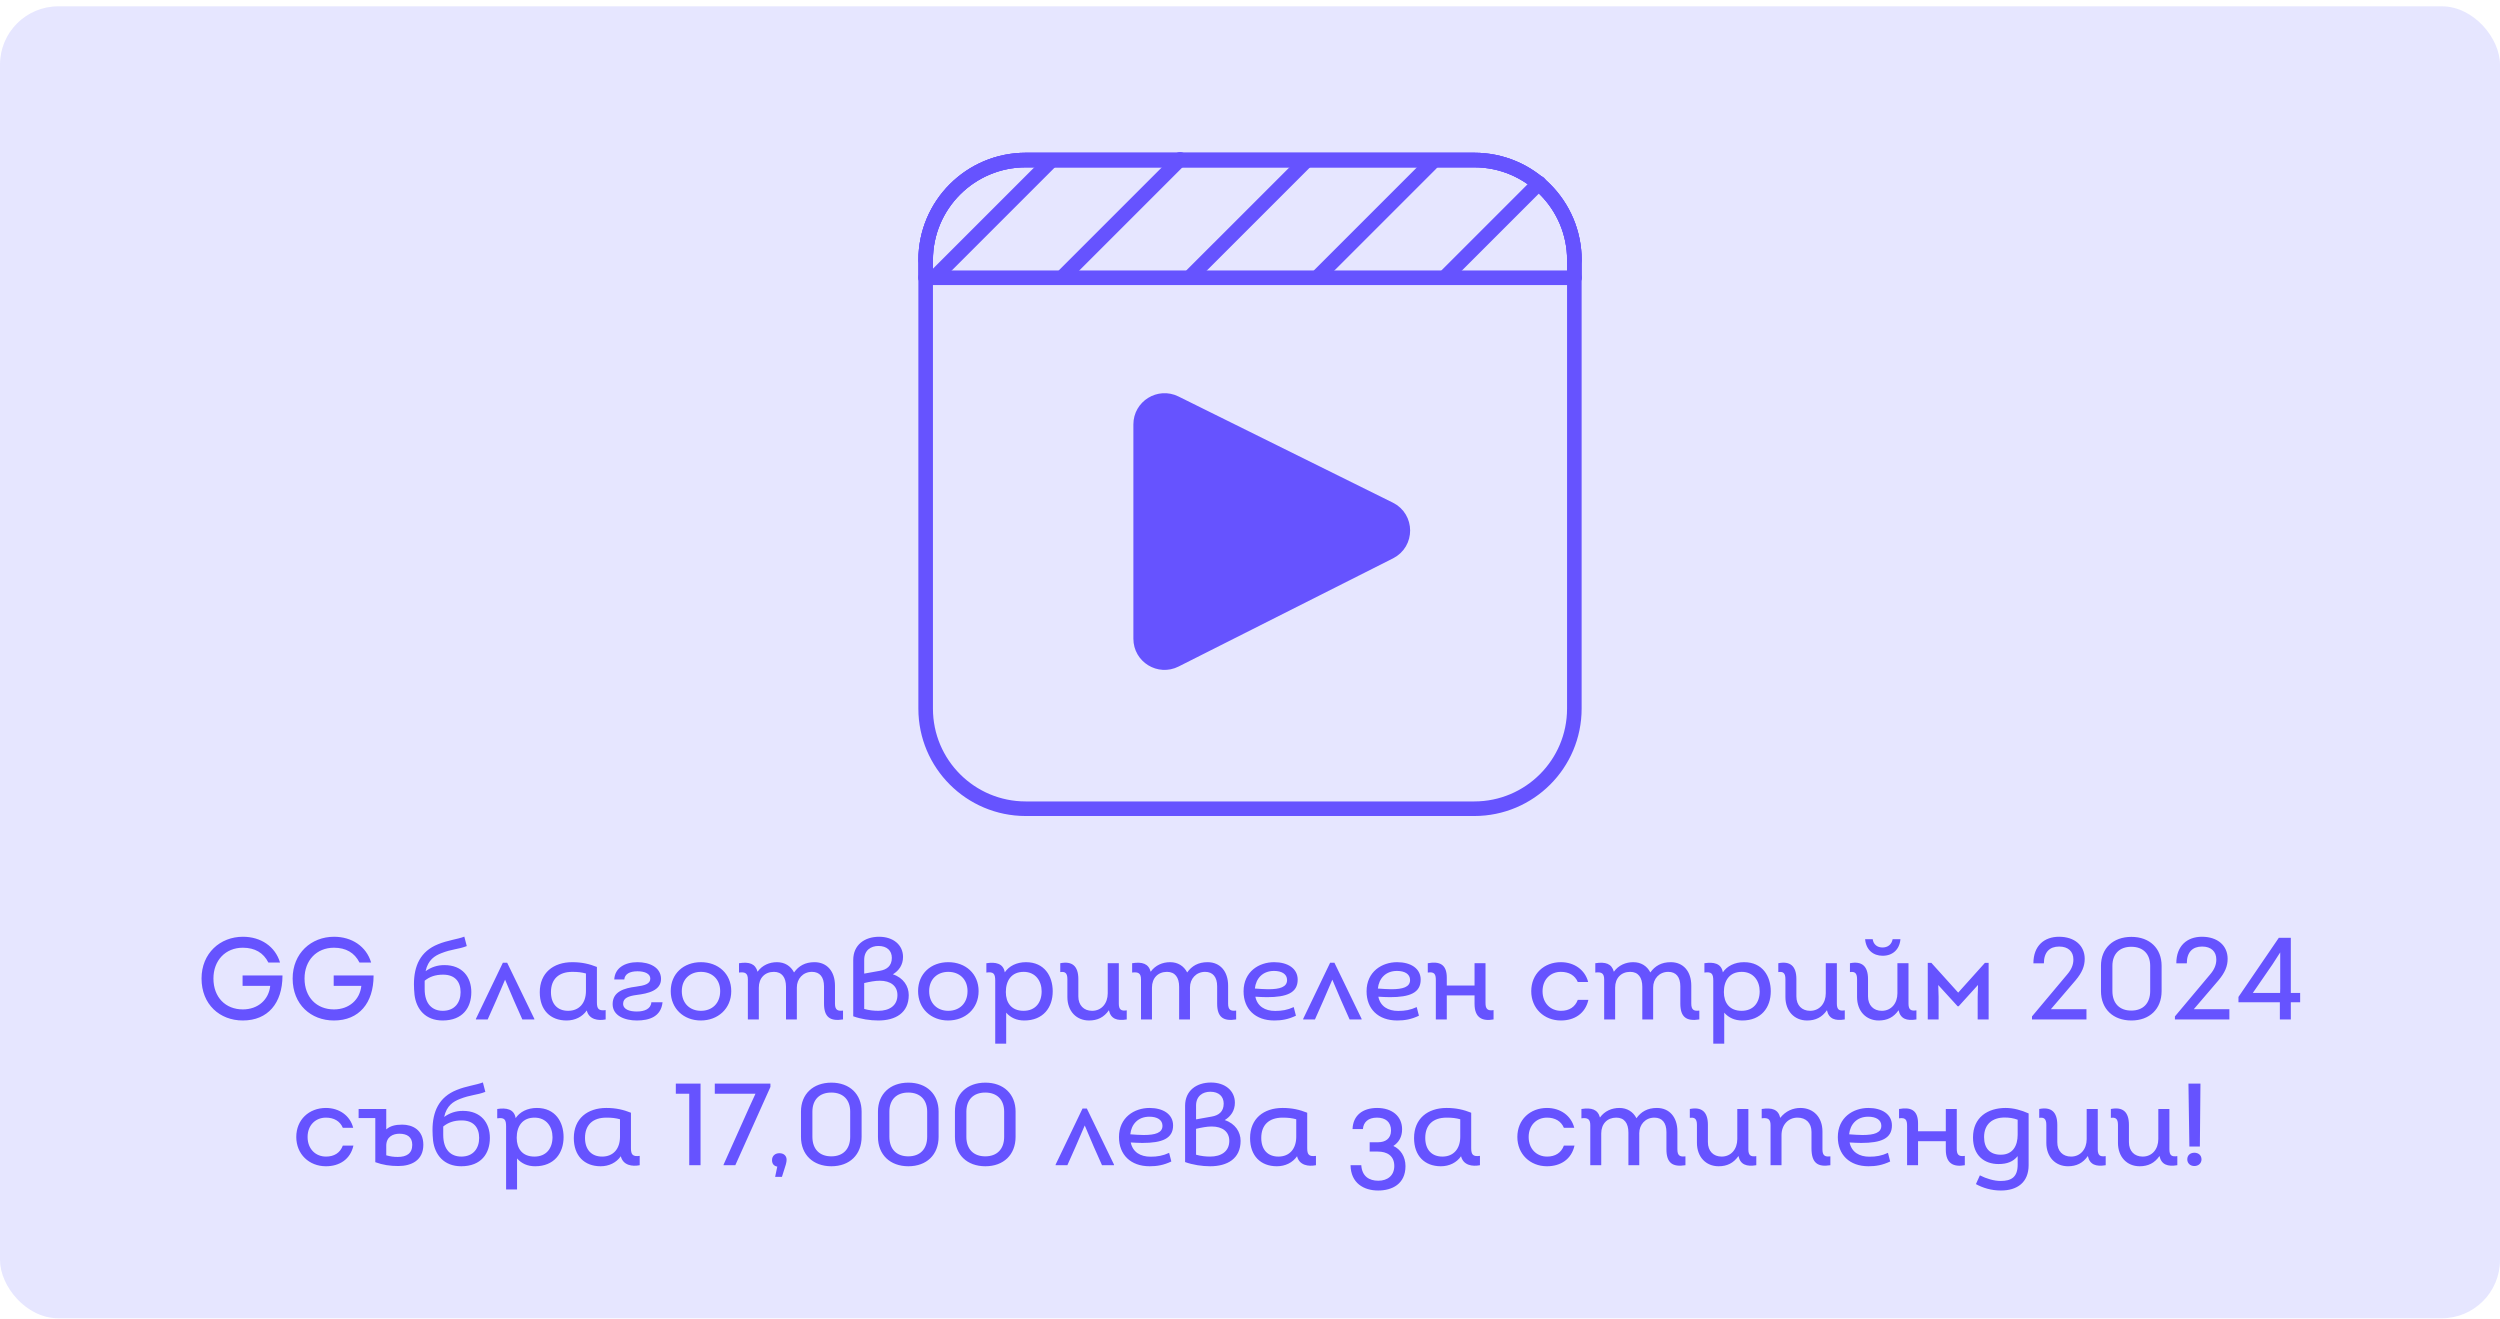 <svg width="343" height="181" viewBox="0 0 343 181" fill="none" xmlns="http://www.w3.org/2000/svg">
<rect y="0.867" width="343" height="180" rx="8" fill="#8383FF" fill-opacity="0.2"/>
<path d="M156.5 87.646V58.226C156.5 55.796 159.05 54.216 161.23 55.286L190.65 69.856C193.07 71.056 193.08 74.496 190.67 75.716L161.25 90.556C159.07 91.656 156.5 90.076 156.5 87.636V87.646Z" fill="#6653FF" stroke="#6653FF" stroke-width="2" stroke-miterlimit="10" stroke-linecap="round"/>
<path d="M127 35.677C127 28.097 133.15 21.957 140.73 21.957H202.28C209.86 21.957 216.01 28.107 216.01 35.687" stroke="#6653FF" stroke-width="2" stroke-linecap="round" stroke-linejoin="round"/>
<path d="M216 38.109H127" stroke="#6653FF" stroke-width="2" stroke-linecap="round" stroke-linejoin="round"/>
<path d="M211.161 25.117L198.551 37.727" stroke="#6653FF" stroke-width="2" stroke-linecap="round" stroke-linejoin="round"/>
<path d="M196.411 22.367L181.051 37.727" stroke="#6653FF" stroke-width="2" stroke-linecap="round" stroke-linejoin="round"/>
<path d="M179.161 22.117L163.551 37.727" stroke="#6653FF" stroke-width="2" stroke-linecap="round" stroke-linejoin="round"/>
<path d="M161.911 21.867L146.051 37.727" stroke="#6653FF" stroke-width="2" stroke-linecap="round" stroke-linejoin="round"/>
<path d="M144.161 22.117L128.551 37.727" stroke="#6653FF" stroke-width="2" stroke-linecap="round" stroke-linejoin="round"/>
<path d="M127 38.107V35.687C127 28.097 133.15 21.957 140.73 21.957H202.28C209.86 21.957 216.01 28.107 216.01 35.687V38.107" stroke="#6653FF" stroke-width="2" stroke-linecap="round" stroke-linejoin="round"/>
<path d="M202.27 21.957H140.73C133.147 21.957 127 28.104 127 35.687V97.227C127 104.81 133.147 110.957 140.73 110.957H202.27C209.853 110.957 216 104.81 216 97.227V35.687C216 28.104 209.853 21.957 202.27 21.957Z" stroke="#6653FF" stroke-width="2" stroke-linecap="round" stroke-linejoin="round"/>
<path d="M33.283 133.835H38.755V133.899C38.739 137.611 36.771 140.011 33.315 140.011C30.163 140.011 27.651 137.819 27.651 134.251C27.651 130.795 30.195 128.523 33.331 128.523C35.779 128.523 37.763 129.851 38.419 132.059H36.819C36.147 130.715 34.963 130.027 33.315 130.027C30.931 130.027 29.283 131.771 29.283 134.251C29.283 136.827 30.947 138.491 33.315 138.491C35.427 138.491 36.883 137.131 37.075 135.259H33.283V133.835ZM45.783 133.835H51.255V133.899C51.239 137.611 49.271 140.011 45.815 140.011C42.663 140.011 40.151 137.819 40.151 134.251C40.151 130.795 42.695 128.523 45.831 128.523C48.279 128.523 50.263 129.851 50.919 132.059H49.319C48.647 130.715 47.463 130.027 45.815 130.027C43.431 130.027 41.783 131.771 41.783 134.251C41.783 136.827 43.447 138.491 45.815 138.491C47.927 138.491 49.383 137.131 49.575 135.259H45.783V133.835ZM60.969 132.411C63.449 132.411 64.665 134.059 64.665 136.123C64.665 138.251 63.481 140.011 60.729 140.011C58.345 140.011 57.113 138.427 56.873 136.507C56.825 136.011 56.793 135.531 56.793 135.051C56.793 132.507 57.673 130.523 60.105 129.547C61.417 129.003 62.809 128.859 63.705 128.507L64.041 129.803C62.857 130.267 62.025 130.187 60.505 130.795C59.673 131.131 58.729 131.675 58.393 133.243C59.161 132.699 59.977 132.411 60.969 132.411ZM60.745 138.683C62.377 138.683 63.193 137.563 63.193 136.123C63.193 134.715 62.441 133.723 60.793 133.723C59.721 133.723 58.937 134.011 58.265 134.555V135.723C58.265 137.739 59.305 138.683 60.745 138.683ZM69.584 132.091L73.312 139.787V139.867H71.664L70.512 137.275L69.296 134.411L68.064 137.275L66.912 139.867H65.296V139.787L68.992 132.091H69.584ZM81.896 137.531C81.896 138.411 82.136 138.715 83.096 138.587V139.867C82.056 140.075 80.808 139.883 80.504 138.635C79.896 139.515 78.888 140.011 77.736 140.011C75.496 140.011 74.056 138.571 74.056 136.139C74.056 133.483 75.912 132.011 78.52 132.011C79.832 132.011 80.856 132.251 81.896 132.667V137.531ZM77.944 138.683C79.48 138.683 80.392 137.611 80.392 135.963V133.563C79.8 133.403 79.304 133.339 78.52 133.339C76.68 133.339 75.592 134.315 75.592 136.123C75.592 137.723 76.472 138.683 77.944 138.683ZM87.381 140.011C85.717 140.011 84.053 139.371 84.053 137.771C84.053 136.043 85.621 135.579 87.253 135.371C88.469 135.211 89.221 134.987 89.221 134.267C89.221 133.579 88.437 133.259 87.461 133.259C86.373 133.259 85.717 133.659 85.653 134.379H84.277C84.357 132.811 85.717 132.011 87.461 132.011C89.109 132.011 90.693 132.715 90.693 134.315C90.693 135.899 88.917 136.315 87.349 136.507C86.261 136.651 85.493 136.923 85.493 137.707C85.493 138.507 86.389 138.779 87.381 138.779C88.421 138.779 89.301 138.427 89.365 137.515H90.901C90.693 139.483 89.093 140.011 87.381 140.011ZM96.152 140.011C93.8 140.011 92.024 138.379 92.024 135.979C92.024 133.579 93.8 132.011 96.168 132.011C98.52 132.011 100.328 133.579 100.328 135.979C100.328 138.395 98.488 140.011 96.152 140.011ZM96.168 138.683C97.688 138.683 98.808 137.675 98.808 135.979C98.808 134.331 97.672 133.339 96.168 133.339C94.68 133.339 93.544 134.331 93.544 135.979C93.544 137.659 94.648 138.683 96.168 138.683ZM114.559 137.691C114.559 138.555 114.911 138.747 115.663 138.651V139.867C113.871 140.155 113.055 139.531 113.055 137.691V135.323C113.055 134.043 112.463 133.339 111.407 133.339C110.159 133.339 109.327 134.299 109.327 135.483V139.867H107.839V135.387C107.839 134.107 107.279 133.339 106.175 133.339C104.943 133.339 104.111 134.187 104.111 135.499V139.867H102.607V134.379C102.607 133.531 102.239 133.323 101.391 133.435V132.155C102.783 131.931 103.647 132.219 103.935 133.323C104.575 132.427 105.567 132.011 106.591 132.011C107.663 132.011 108.479 132.523 108.943 133.419C109.583 132.523 110.463 132.011 111.743 132.011C113.455 132.011 114.559 133.259 114.559 135.227V137.691ZM122.504 133.675C123.96 134.155 124.68 135.323 124.68 136.523C124.68 138.987 122.84 140.011 120.504 140.011C119.384 140.011 118.12 139.819 117.064 139.435V131.707C117.064 129.643 118.616 128.523 120.616 128.523C122.552 128.523 123.896 129.643 123.896 131.291C123.896 132.395 123.32 133.179 122.504 133.675ZM120.52 129.787C119.496 129.787 118.568 130.363 118.568 131.691V133.579L120.712 133.195C121.656 133.035 122.36 132.539 122.36 131.419C122.36 130.427 121.688 129.787 120.52 129.787ZM120.504 138.683C121.992 138.683 123.128 137.995 123.128 136.523C123.128 135.275 122.2 134.555 120.712 134.555C120.056 134.555 119.32 134.699 118.568 134.875V138.427C119.24 138.619 119.912 138.683 120.504 138.683ZM130.089 140.011C127.737 140.011 125.961 138.379 125.961 135.979C125.961 133.579 127.737 132.011 130.105 132.011C132.457 132.011 134.265 133.579 134.265 135.979C134.265 138.395 132.425 140.011 130.089 140.011ZM130.105 138.683C131.625 138.683 132.745 137.675 132.745 135.979C132.745 134.331 131.609 133.339 130.105 133.339C128.617 133.339 127.481 134.331 127.481 135.979C127.481 137.659 128.585 138.683 130.105 138.683ZM140.769 132.011C143.297 132.011 144.433 133.931 144.433 136.011C144.433 138.235 143.121 140.011 140.529 140.011C139.489 140.011 138.673 139.643 138.049 138.939V143.195H136.545V134.555C136.545 133.627 136.353 133.291 135.329 133.435V132.155C136.577 131.963 137.649 132.155 137.857 133.403C138.433 132.555 139.457 132.011 140.769 132.011ZM140.433 138.683C142.065 138.683 142.913 137.547 142.913 136.011C142.913 134.603 142.081 133.339 140.449 133.339C138.785 133.339 138.001 134.523 138.001 136.107C138.001 137.563 138.753 138.683 140.433 138.683ZM153.501 137.691C153.501 138.555 153.853 138.731 154.589 138.619V139.867C153.245 140.091 152.397 139.787 152.141 138.603C151.469 139.579 150.573 140.011 149.421 140.011C147.677 140.011 146.445 138.731 146.445 136.795V134.331C146.445 133.467 146.093 133.275 145.469 133.371V132.155C147.069 131.835 147.949 132.507 147.949 134.331V136.699C147.949 137.931 148.701 138.683 149.837 138.683C151.133 138.683 151.981 137.659 151.981 136.283V132.155H153.501V137.691ZM168.497 137.691C168.497 138.555 168.849 138.747 169.601 138.651V139.867C167.809 140.155 166.993 139.531 166.993 137.691V135.323C166.993 134.043 166.401 133.339 165.345 133.339C164.097 133.339 163.265 134.299 163.265 135.483V139.867H161.777V135.387C161.777 134.107 161.217 133.339 160.113 133.339C158.881 133.339 158.049 134.187 158.049 135.499V139.867H156.545V134.379C156.545 133.531 156.177 133.323 155.329 133.435V132.155C156.721 131.931 157.585 132.219 157.873 133.323C158.513 132.427 159.505 132.011 160.529 132.011C161.601 132.011 162.417 132.523 162.881 133.419C163.521 132.523 164.401 132.011 165.681 132.011C167.393 132.011 168.497 133.259 168.497 135.227V137.691ZM174.954 138.699C175.882 138.699 176.634 138.571 177.498 138.171L177.802 139.355C176.73 139.867 175.818 140.011 174.826 140.011C172.202 140.011 170.618 138.411 170.618 136.011C170.618 133.307 172.73 132.011 174.81 132.011C176.682 132.011 178.042 132.875 178.042 134.411C178.042 136.219 176.522 136.811 173.834 136.811C173.354 136.811 172.81 136.779 172.234 136.747C172.506 138.075 173.562 138.699 174.954 138.699ZM174.794 133.211C173.226 133.211 172.314 134.251 172.17 135.627C172.842 135.675 173.466 135.723 174.01 135.723C175.61 135.723 176.586 135.419 176.586 134.459C176.586 133.627 175.834 133.211 174.794 133.211ZM183.084 132.091L186.812 139.787V139.867H185.164L184.012 137.275L182.796 134.411L181.564 137.275L180.412 139.867H178.796V139.787L182.492 132.091H183.084ZM191.829 138.699C192.757 138.699 193.509 138.571 194.373 138.171L194.677 139.355C193.605 139.867 192.693 140.011 191.701 140.011C189.077 140.011 187.493 138.411 187.493 136.011C187.493 133.307 189.605 132.011 191.685 132.011C193.557 132.011 194.917 132.875 194.917 134.411C194.917 136.219 193.397 136.811 190.709 136.811C190.229 136.811 189.685 136.779 189.109 136.747C189.381 138.075 190.437 138.699 191.829 138.699ZM191.669 133.211C190.101 133.211 189.189 134.251 189.045 135.627C189.717 135.675 190.341 135.723 190.885 135.723C192.485 135.723 193.461 135.419 193.461 134.459C193.461 133.627 192.709 133.211 191.669 133.211ZM203.812 137.611C203.812 138.363 204.036 138.731 204.916 138.587V139.867C203.412 140.139 202.308 139.675 202.308 137.739V136.571H198.5V139.867H196.996V134.491C196.996 133.707 196.852 133.291 195.892 133.435V132.155C197.492 131.867 198.5 132.283 198.5 134.139V135.211H202.308V132.155H203.812V137.611ZM214.15 140.011C211.846 140.011 210.086 138.347 210.086 135.995C210.086 133.611 211.846 132.011 214.15 132.011C216.006 132.011 217.478 133.083 217.894 134.731H216.47C216.086 133.819 215.254 133.339 214.15 133.339C212.742 133.339 211.638 134.363 211.638 135.995C211.638 137.643 212.742 138.683 214.166 138.683C215.286 138.683 216.102 138.171 216.47 137.179H217.926C217.51 139.051 216.022 140.011 214.15 140.011ZM232.044 137.691C232.044 138.555 232.396 138.747 233.148 138.651V139.867C231.356 140.155 230.54 139.531 230.54 137.691V135.323C230.54 134.043 229.948 133.339 228.892 133.339C227.644 133.339 226.812 134.299 226.812 135.483V139.867H225.324V135.387C225.324 134.107 224.764 133.339 223.66 133.339C222.428 133.339 221.596 134.187 221.596 135.499V139.867H220.092V134.379C220.092 133.531 219.724 133.323 218.876 133.435V132.155C220.268 131.931 221.132 132.219 221.42 133.323C222.06 132.427 223.052 132.011 224.076 132.011C225.148 132.011 225.964 132.523 226.428 133.419C227.068 132.523 227.948 132.011 229.228 132.011C230.94 132.011 232.044 133.259 232.044 135.227V137.691ZM239.285 132.011C241.813 132.011 242.949 133.931 242.949 136.011C242.949 138.235 241.637 140.011 239.045 140.011C238.005 140.011 237.189 139.643 236.565 138.939V143.195H235.061V134.555C235.061 133.627 234.869 133.291 233.845 133.435V132.155C235.093 131.963 236.165 132.155 236.373 133.403C236.949 132.555 237.973 132.011 239.285 132.011ZM238.949 138.683C240.581 138.683 241.429 137.547 241.429 136.011C241.429 134.603 240.597 133.339 238.965 133.339C237.301 133.339 236.517 134.523 236.517 136.107C236.517 137.563 237.269 138.683 238.949 138.683ZM252.016 137.691C252.016 138.555 252.368 138.731 253.104 138.619V139.867C251.76 140.091 250.912 139.787 250.656 138.603C249.984 139.579 249.088 140.011 247.936 140.011C246.192 140.011 244.96 138.731 244.96 136.795V134.331C244.96 133.467 244.608 133.275 243.984 133.371V132.155C245.584 131.835 246.464 132.507 246.464 134.331V136.699C246.464 137.931 247.216 138.683 248.352 138.683C249.648 138.683 250.496 137.659 250.496 136.283V132.155H252.016V137.691ZM258.293 131.131C256.997 131.131 256.021 130.315 255.893 128.859H256.933C257.029 129.563 257.541 129.995 258.277 129.995C258.965 129.995 259.525 129.627 259.669 128.859H260.741C260.613 130.283 259.669 131.131 258.293 131.131ZM261.845 137.691C261.845 138.555 262.197 138.731 262.933 138.619V139.867C261.589 140.091 260.741 139.787 260.485 138.603C259.813 139.579 258.917 140.011 257.765 140.011C256.021 140.011 254.789 138.731 254.789 136.795V134.331C254.789 133.467 254.437 133.275 253.813 133.371V132.155C255.413 131.835 256.293 132.507 256.293 134.331V136.699C256.293 137.931 257.045 138.683 258.181 138.683C259.477 138.683 260.325 137.659 260.325 136.283V132.155H261.845V137.691ZM272.329 132.107H272.841V139.867H271.337V136.763L271.385 135.131L268.729 138.059H268.585L265.929 135.147L265.977 136.763V139.867H264.489V132.107H264.985L268.665 136.187L272.329 132.107ZM281.382 138.459H286.262V139.867H278.79V139.451L283.622 133.691C284.214 133.003 284.47 132.347 284.47 131.643C284.47 130.539 283.75 129.867 282.518 129.867C281.238 129.867 280.422 130.603 280.422 132.171H278.982C278.982 129.755 280.47 128.523 282.502 128.523C284.63 128.523 286.022 129.723 286.022 131.547C286.022 132.571 285.654 133.435 284.79 134.475L281.382 138.459ZM292.429 140.011C289.917 140.011 288.253 138.427 288.253 135.979V132.507C288.253 130.107 289.917 128.539 292.429 128.539C294.925 128.539 296.573 130.107 296.573 132.507V135.979C296.573 138.427 294.925 140.011 292.429 140.011ZM292.413 138.651C294.029 138.651 295.005 137.659 295.005 135.963V132.523C295.005 130.875 294.029 129.899 292.413 129.899C290.797 129.899 289.821 130.875 289.821 132.523V135.963C289.821 137.659 290.797 138.651 292.413 138.651ZM300.991 138.459H305.871V139.867H298.399V139.451L303.231 133.691C303.823 133.003 304.079 132.347 304.079 131.643C304.079 130.539 303.359 129.867 302.127 129.867C300.847 129.867 300.031 130.603 300.031 132.171H298.591C298.591 129.755 300.079 128.523 302.111 128.523C304.239 128.523 305.631 129.723 305.631 131.547C305.631 132.571 305.263 133.435 304.399 134.475L300.991 138.459ZM315.581 136.235V137.515H314.301V139.867H312.797V137.515H307.117V136.779L312.653 128.667H314.301V136.235H315.581ZM312.845 130.667L311.805 132.283L309.085 136.235H312.829L312.845 135.643V130.667ZM44.713 160.011C42.409 160.011 40.649 158.347 40.649 155.995C40.649 153.611 42.409 152.011 44.713 152.011C46.569 152.011 48.041 153.083 48.457 154.731H47.033C46.649 153.819 45.817 153.339 44.713 153.339C43.305 153.339 42.201 154.363 42.201 155.995C42.201 157.643 43.305 158.683 44.729 158.683C45.849 158.683 46.665 158.171 47.033 157.179H48.489C48.073 159.051 46.585 160.011 44.713 160.011ZM55.17 154.299C56.578 154.299 58.082 155.003 58.082 157.067C58.082 159.179 56.466 159.979 54.658 159.979C53.522 159.979 52.53 159.835 51.49 159.451V153.387L51.474 153.403H49.202V152.155H52.994V154.955C53.506 154.491 54.226 154.299 55.17 154.299ZM54.578 158.731C55.794 158.731 56.562 158.251 56.562 157.067C56.562 155.979 55.826 155.547 54.802 155.547C53.922 155.547 52.994 155.963 52.994 157.195V158.507C53.554 158.667 53.986 158.731 54.578 158.731ZM63.516 152.411C65.996 152.411 67.212 154.059 67.212 156.123C67.212 158.251 66.028 160.011 63.276 160.011C60.892 160.011 59.66 158.427 59.42 156.507C59.372 156.011 59.34 155.531 59.34 155.051C59.34 152.507 60.22 150.523 62.652 149.547C63.964 149.003 65.356 148.859 66.252 148.507L66.588 149.803C65.404 150.267 64.572 150.187 63.052 150.795C62.22 151.131 61.276 151.675 60.94 153.243C61.708 152.699 62.524 152.411 63.516 152.411ZM63.292 158.683C64.924 158.683 65.74 157.563 65.74 156.123C65.74 154.715 64.988 153.723 63.34 153.723C62.268 153.723 61.484 154.011 60.812 154.555V155.723C60.812 157.739 61.852 158.683 63.292 158.683ZM73.66 152.011C76.188 152.011 77.324 153.931 77.324 156.011C77.324 158.235 76.012 160.011 73.42 160.011C72.38 160.011 71.564 159.643 70.94 158.939V163.195H69.436V154.555C69.436 153.627 69.244 153.291 68.22 153.435V152.155C69.468 151.963 70.54 152.155 70.748 153.403C71.324 152.555 72.348 152.011 73.66 152.011ZM73.324 158.683C74.956 158.683 75.804 157.547 75.804 156.011C75.804 154.603 74.972 153.339 73.34 153.339C71.676 153.339 70.892 154.523 70.892 156.107C70.892 157.563 71.644 158.683 73.324 158.683ZM86.567 157.531C86.567 158.411 86.807 158.715 87.767 158.587V159.867C86.727 160.075 85.479 159.883 85.175 158.635C84.567 159.515 83.559 160.011 82.407 160.011C80.167 160.011 78.727 158.571 78.727 156.139C78.727 153.483 80.583 152.011 83.191 152.011C84.503 152.011 85.527 152.251 86.567 152.667V157.531ZM82.615 158.683C84.151 158.683 85.063 157.611 85.063 155.963V153.563C84.471 153.403 83.975 153.339 83.191 153.339C81.351 153.339 80.263 154.315 80.263 156.123C80.263 157.723 81.143 158.683 82.615 158.683ZM92.723 148.667H96.115V159.867H94.563V150.059H92.723V148.667ZM98.069 148.667H105.701V149.131L100.885 159.867H99.269V159.803L102.837 151.835L103.653 150.059H98.069V148.667ZM106.93 158.219C107.57 158.219 107.922 158.603 107.922 159.115C107.922 159.323 107.89 159.483 107.81 159.787L107.282 161.467H106.354V161.435L106.642 160.059C106.194 159.979 105.922 159.691 105.922 159.163C105.922 158.587 106.354 158.219 106.93 158.219ZM114.069 160.011C111.557 160.011 109.893 158.427 109.893 155.979V152.507C109.893 150.107 111.557 148.539 114.069 148.539C116.565 148.539 118.213 150.107 118.213 152.507V155.979C118.213 158.427 116.565 160.011 114.069 160.011ZM114.053 158.651C115.669 158.651 116.645 157.659 116.645 155.963V152.523C116.645 150.875 115.669 149.899 114.053 149.899C112.437 149.899 111.461 150.875 111.461 152.523V155.963C111.461 157.659 112.437 158.651 114.053 158.651ZM124.632 160.011C122.12 160.011 120.456 158.427 120.456 155.979V152.507C120.456 150.107 122.12 148.539 124.632 148.539C127.128 148.539 128.776 150.107 128.776 152.507V155.979C128.776 158.427 127.128 160.011 124.632 160.011ZM124.616 158.651C126.232 158.651 127.208 157.659 127.208 155.963V152.523C127.208 150.875 126.232 149.899 124.616 149.899C123 149.899 122.024 150.875 122.024 152.523V155.963C122.024 157.659 123 158.651 124.616 158.651ZM135.194 160.011C132.682 160.011 131.018 158.427 131.018 155.979V152.507C131.018 150.107 132.682 148.539 135.194 148.539C137.69 148.539 139.338 150.107 139.338 152.507V155.979C139.338 158.427 137.69 160.011 135.194 160.011ZM135.178 158.651C136.794 158.651 137.77 157.659 137.77 155.963V152.523C137.77 150.875 136.794 149.899 135.178 149.899C133.562 149.899 132.586 150.875 132.586 152.523V155.963C132.586 157.659 133.562 158.651 135.178 158.651ZM149.115 152.091L152.843 159.787V159.867H151.195L150.043 157.275L148.827 154.411L147.595 157.275L146.443 159.867H144.827V159.787L148.523 152.091H149.115ZM157.86 158.699C158.788 158.699 159.54 158.571 160.404 158.171L160.708 159.355C159.636 159.867 158.724 160.011 157.732 160.011C155.108 160.011 153.524 158.411 153.524 156.011C153.524 153.307 155.636 152.011 157.716 152.011C159.588 152.011 160.948 152.875 160.948 154.411C160.948 156.219 159.428 156.811 156.74 156.811C156.26 156.811 155.716 156.779 155.14 156.747C155.412 158.075 156.468 158.699 157.86 158.699ZM157.7 153.211C156.132 153.211 155.22 154.251 155.076 155.627C155.748 155.675 156.372 155.723 156.916 155.723C158.516 155.723 159.492 155.419 159.492 154.459C159.492 153.627 158.74 153.211 157.7 153.211ZM168.035 153.675C169.491 154.155 170.211 155.323 170.211 156.523C170.211 158.987 168.371 160.011 166.035 160.011C164.915 160.011 163.651 159.819 162.595 159.435V151.707C162.595 149.643 164.147 148.523 166.147 148.523C168.083 148.523 169.427 149.643 169.427 151.291C169.427 152.395 168.851 153.179 168.035 153.675ZM166.051 149.787C165.027 149.787 164.099 150.363 164.099 151.691V153.579L166.243 153.195C167.187 153.035 167.891 152.539 167.891 151.419C167.891 150.427 167.219 149.787 166.051 149.787ZM166.035 158.683C167.523 158.683 168.659 157.995 168.659 156.523C168.659 155.275 167.731 154.555 166.243 154.555C165.587 154.555 164.851 154.699 164.099 154.875V158.427C164.771 158.619 165.443 158.683 166.035 158.683ZM179.349 157.531C179.349 158.411 179.589 158.715 180.549 158.587V159.867C179.509 160.075 178.261 159.883 177.957 158.635C177.349 159.515 176.341 160.011 175.189 160.011C172.949 160.011 171.509 158.571 171.509 156.139C171.509 153.483 173.365 152.011 175.973 152.011C177.285 152.011 178.309 152.251 179.349 152.667V157.531ZM175.397 158.683C176.933 158.683 177.845 157.611 177.845 155.963V153.563C177.253 153.403 176.757 153.339 175.973 153.339C174.133 153.339 173.045 154.315 173.045 156.123C173.045 157.723 173.925 158.683 175.397 158.683ZM191.168 157.227C192.144 157.675 192.832 158.667 192.832 159.995C192.832 162.459 190.976 163.339 189.088 163.339C187.12 163.339 185.328 162.331 185.296 159.867H186.768C186.864 161.387 187.84 161.995 189.104 161.995C190.352 161.995 191.296 161.307 191.296 159.963C191.296 158.555 190.288 157.995 189.024 157.995H187.92V156.715H189.088C190.032 156.715 190.848 156.251 190.848 155.115C190.848 153.931 190.096 153.339 188.912 153.339C187.728 153.339 187.056 153.963 186.992 154.907H185.568C185.632 153.051 186.944 152.011 188.944 152.011C190.992 152.011 192.368 153.147 192.368 154.939C192.368 155.979 191.92 156.731 191.168 157.227ZM201.849 157.531C201.849 158.411 202.089 158.715 203.049 158.587V159.867C202.009 160.075 200.761 159.883 200.457 158.635C199.849 159.515 198.841 160.011 197.689 160.011C195.449 160.011 194.009 158.571 194.009 156.139C194.009 153.483 195.865 152.011 198.473 152.011C199.785 152.011 200.809 152.251 201.849 152.667V157.531ZM197.897 158.683C199.433 158.683 200.345 157.611 200.345 155.963V153.563C199.753 153.403 199.257 153.339 198.473 153.339C196.633 153.339 195.545 154.315 195.545 156.123C195.545 157.723 196.425 158.683 197.897 158.683ZM212.244 160.011C209.94 160.011 208.18 158.347 208.18 155.995C208.18 153.611 209.94 152.011 212.244 152.011C214.1 152.011 215.572 153.083 215.988 154.731H214.564C214.18 153.819 213.348 153.339 212.244 153.339C210.836 153.339 209.732 154.363 209.732 155.995C209.732 157.643 210.836 158.683 212.26 158.683C213.38 158.683 214.196 158.171 214.564 157.179H216.02C215.604 159.051 214.116 160.011 212.244 160.011ZM230.138 157.691C230.138 158.555 230.49 158.747 231.242 158.651V159.867C229.45 160.155 228.634 159.531 228.634 157.691V155.323C228.634 154.043 228.042 153.339 226.986 153.339C225.738 153.339 224.906 154.299 224.906 155.483V159.867H223.418V155.387C223.418 154.107 222.858 153.339 221.754 153.339C220.522 153.339 219.69 154.187 219.69 155.499V159.867H218.186V154.379C218.186 153.531 217.818 153.323 216.97 153.435V152.155C218.362 151.931 219.226 152.219 219.514 153.323C220.154 152.427 221.146 152.011 222.17 152.011C223.242 152.011 224.058 152.523 224.522 153.419C225.162 152.523 226.042 152.011 227.322 152.011C229.034 152.011 230.138 153.259 230.138 155.227V157.691ZM239.876 157.691C239.876 158.555 240.228 158.731 240.964 158.619V159.867C239.62 160.091 238.772 159.787 238.516 158.603C237.844 159.579 236.948 160.011 235.796 160.011C234.052 160.011 232.82 158.731 232.82 156.795V154.331C232.82 153.467 232.468 153.275 231.844 153.371V152.155C233.444 151.835 234.324 152.507 234.324 154.331V156.699C234.324 157.931 235.076 158.683 236.212 158.683C237.508 158.683 238.356 157.659 238.356 156.283V152.155H239.876V157.691ZM250.04 157.691C250.04 158.555 250.392 158.747 251.128 158.651V159.867C249.352 160.155 248.536 159.531 248.536 157.547V155.307C248.536 154.075 247.784 153.339 246.616 153.339C245.32 153.339 244.424 154.363 244.424 155.739V159.867H242.92V154.379C242.92 153.531 242.552 153.323 241.704 153.435V152.155C243.128 151.931 243.992 152.219 244.248 153.371C245 152.411 246.024 152.011 247.016 152.011C248.808 152.011 250.04 153.291 250.04 155.227V157.691ZM256.485 158.699C257.413 158.699 258.165 158.571 259.029 158.171L259.333 159.355C258.261 159.867 257.349 160.011 256.357 160.011C253.733 160.011 252.149 158.411 252.149 156.011C252.149 153.307 254.261 152.011 256.341 152.011C258.213 152.011 259.573 152.875 259.573 154.411C259.573 156.219 258.053 156.811 255.365 156.811C254.885 156.811 254.341 156.779 253.765 156.747C254.037 158.075 255.093 158.699 256.485 158.699ZM256.325 153.211C254.757 153.211 253.845 154.251 253.701 155.627C254.373 155.675 254.997 155.723 255.541 155.723C257.141 155.723 258.117 155.419 258.117 154.459C258.117 153.627 257.365 153.211 256.325 153.211ZM268.468 157.611C268.468 158.363 268.692 158.731 269.572 158.587V159.867C268.068 160.139 266.964 159.675 266.964 157.739V156.571H263.156V159.867H261.652V154.491C261.652 153.707 261.508 153.291 260.548 153.435V152.155C262.148 151.867 263.156 152.283 263.156 154.139V155.211H266.964V152.155H268.468V157.611ZM275.176 152.011C276.248 152.011 277.336 152.315 278.328 152.763V159.851C278.328 162.235 276.76 163.339 274.52 163.339C273.224 163.339 272.056 162.987 271.096 162.459L271.64 161.259C272.552 161.723 273.592 162.027 274.488 162.027C275.944 162.027 276.824 161.515 276.824 159.787V158.619C276.2 159.387 275.368 159.707 274.2 159.707C272.28 159.707 270.696 158.571 270.696 156.059C270.696 153.291 272.728 152.011 275.176 152.011ZM274.504 158.427C276.2 158.427 276.824 157.147 276.824 155.675V153.627C276.232 153.403 275.64 153.323 275.032 153.323C273.416 153.323 272.216 154.187 272.216 156.011C272.216 157.547 273.016 158.427 274.504 158.427ZM287.813 157.691C287.813 158.555 288.165 158.731 288.901 158.619V159.867C287.557 160.091 286.709 159.787 286.453 158.603C285.781 159.579 284.885 160.011 283.733 160.011C281.989 160.011 280.757 158.731 280.757 156.795V154.331C280.757 153.467 280.405 153.275 279.781 153.371V152.155C281.381 151.835 282.261 152.507 282.261 154.331V156.699C282.261 157.931 283.013 158.683 284.149 158.683C285.445 158.683 286.293 157.659 286.293 156.283V152.155H287.813V157.691ZM297.641 157.691C297.641 158.555 297.993 158.731 298.729 158.619V159.867C297.385 160.091 296.537 159.787 296.281 158.603C295.609 159.579 294.713 160.011 293.561 160.011C291.817 160.011 290.585 158.731 290.585 156.795V154.331C290.585 153.467 290.233 153.275 289.609 153.371V152.155C291.209 151.835 292.089 152.507 292.089 154.331V156.699C292.089 157.931 292.841 158.683 293.977 158.683C295.273 158.683 296.121 157.659 296.121 156.283V152.155H297.641V157.691ZM300.382 157.307L300.254 148.667H301.902L301.822 157.307H300.382ZM301.07 159.979C300.51 159.979 300.094 159.611 300.094 159.067C300.094 158.491 300.51 158.155 301.07 158.155C301.614 158.155 302.046 158.491 302.046 159.067C302.046 159.611 301.614 159.979 301.07 159.979Z" fill="#6653FF"/>
</svg>
